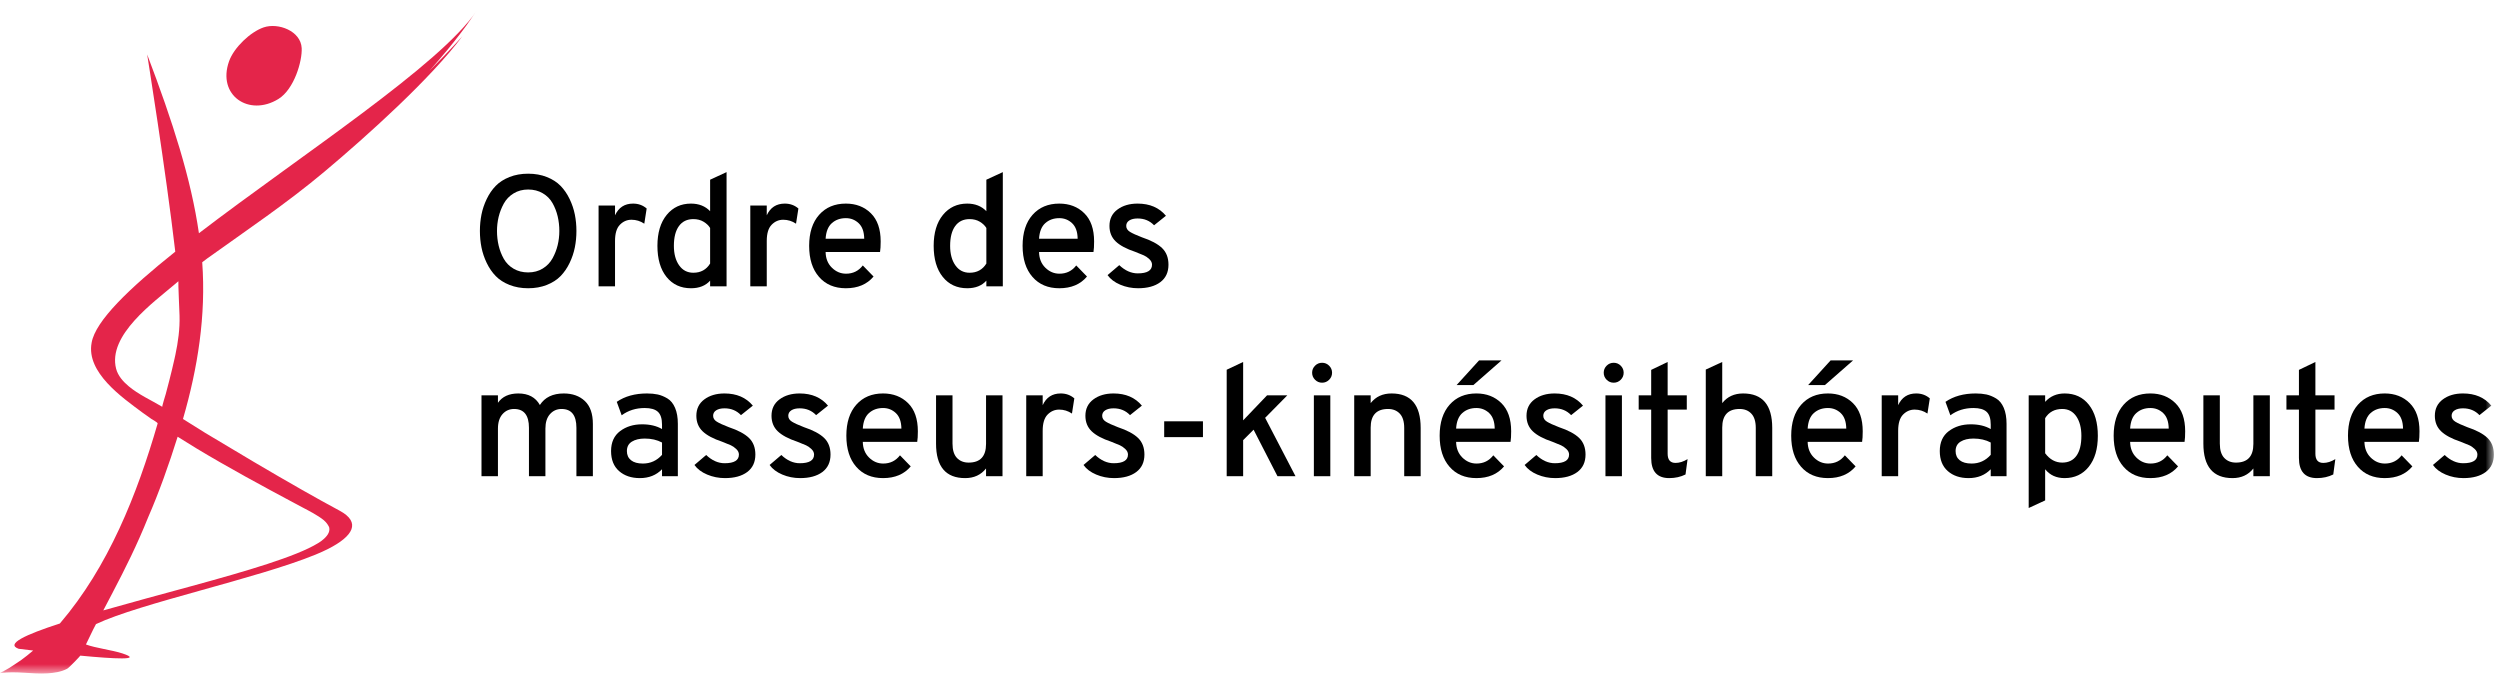 <?xml version="1.0" encoding="UTF-8"?>
<svg width="260px" height="71px" viewBox="0 0 260 71" version="1.1" xmlns="http://www.w3.org/2000/svg" xmlns:xlink="http://www.w3.org/1999/xlink">
    <title>Group 64</title>
    <defs>
        <polygon id="path-1" points="0 0.557 49.552 0.557 49.552 69.471 0 69.471"></polygon>
        <polygon id="path-3" points="0 70.045 259.361 70.045 259.361 0.688 0 0.688"></polygon>
    </defs>
    <g id="Symbols" stroke="none" stroke-width="1" fill="none" fill-rule="evenodd">
        <g id="header/kinesithérapeute" transform="translate(-50, -20)">
            <g id="Group-64" transform="translate(50, 20)">
                <g id="Group-3" transform="translate(0, 0.574)">
                    <mask id="mask-2" fill="white">
                        <use xlink:href="#path-1"></use>
                    </mask>
                    <g id="Clip-2"></g>
                    <path d="M20.373,46.023 L20.418,46.052 L20.419,46.051 C23.645,47.999 27.228,49.939 30.654,51.768 L30.654,51.767 C30.955,51.926 31.258,52.088 31.557,52.249 C31.961,52.462 33.071,53.024 33.668,53.521 C33.669,53.521 33.669,53.521 33.669,53.521 L33.668,53.521 C33.67,53.522 33.67,53.523 33.672,53.524 C34.015,53.81 34.177,54.143 34.219,54.233 C34.233,54.264 34.237,54.297 34.246,54.329 C34.325,54.775 34.029,55.222 33.446,55.667 C33.432,55.678 33.421,55.689 33.406,55.698 C33.397,55.705 33.387,55.711 33.379,55.718 C33.28,55.786 33.175,55.856 33.061,55.925 C30.802,57.308 25.683,58.806 19.926,60.38 C16.872,61.214 13.637,62.082 10.741,62.91 C11.222,61.996 11.747,60.993 11.747,60.993 L11.746,60.991 C13.014,58.576 14.263,56.082 15.4,53.244 C16.513,50.701 17.583,47.705 18.474,44.846 C19.089,45.238 19.723,45.631 20.373,46.023 M13.366,39.583 C12.807,39.113 12.264,38.502 12.077,37.78 C11.17,34.284 16.013,30.842 18.225,28.953 C18.309,28.882 18.4,28.804 18.498,28.72 C18.507,28.713 18.515,28.705 18.524,28.698 C18.533,28.69 18.544,28.682 18.553,28.681 C18.516,28.683 18.663,31.948 18.672,32.253 C18.713,33.627 18.522,34.993 18.238,36.333 C18.207,36.474 18.177,36.615 18.146,36.754 C17.978,37.516 17.792,38.273 17.599,39.028 C17.481,39.487 17.36,39.946 17.238,40.404 C17.206,40.526 16.832,41.706 16.88,41.734 C15.702,41.036 14.422,40.469 13.366,39.583 M20.688,23.681 C19.868,18.018 17.98,12.13 15.305,5.09 C15.305,5.09 17.232,17.075 18.229,25.599 C13.431,29.425 9.928,32.793 9.531,35.061 C9.53,35.068 9.53,35.074 9.528,35.081 C8.951,38.164 12.71,40.768 14.827,42.343 C15.128,42.567 15.433,42.785 15.744,42.994 C15.827,43.05 16.423,43.373 16.395,43.47 C14.255,50.854 11.28,58.365 6.227,64.269 C2.622,65.438 0.546,66.408 1.942,66.901 C1.942,66.901 2.537,66.975 3.449,67.082 C3.006,67.463 2.598,67.782 2.225,68.055 C2.199,68.072 1.569,68.506 0.978,68.885 C0.222,69.335 -0.145,69.454 0.053,69.426 C1.688,69.195 3.32,69.554 4.955,69.452 C5.646,69.41 6.366,69.304 6.985,68.976 C7.201,68.862 8.381,67.614 8.352,67.612 C11.822,67.944 14.98,68.123 12.735,67.383 C11.643,67.024 9.918,66.823 8.937,66.45 C9.215,65.878 9.484,65.309 9.7,64.874 C9.795,64.694 9.889,64.512 9.983,64.332 C14.567,62.163 26.752,59.589 32.802,57.112 C33.28,56.917 33.723,56.716 34.124,56.513 C36.729,55.191 37.583,53.746 35.308,52.53 C34.134,51.904 32.82,51.171 31.432,50.384 C28.171,48.531 24.514,46.36 21.351,44.452 C21.351,44.452 19.03,43 19.03,43 C20.569,37.694 21.437,32.23 21.031,26.699 C21.205,26.567 21.38,26.434 21.554,26.303 C25.67,23.354 29.866,20.535 33.748,17.275 C38.183,13.558 44.826,7.567 48.088,3.194 C48.076,3.208 46.808,4.649 44.663,6.783 C47.463,3.656 48.977,1.451 49.552,0.557 C45.879,6.122 31.214,15.63 20.688,23.681" id="Fill-1" fill="#E4254A" mask="url(#mask-2)"></path>
                </g>
                <path d="M28.953,10.295 C30.604,9.278 31.445,6.335 31.375,5 C31.282,3.21 28.927,2.336 27.422,2.848 C26.027,3.323 24.329,4.955 23.826,6.362 C22.55,9.93 25.908,12.173 28.953,10.295" id="Fill-7" fill="#E4254A"></path>
                <path d="M51.86,22.548 C51.976,22.071 52.154,21.613 52.394,21.174 C52.636,20.735 52.976,20.382 53.415,20.113 C53.853,19.844 54.359,19.71 54.929,19.71 C55.499,19.71 56.004,19.839 56.443,20.097 C56.882,20.354 57.222,20.698 57.463,21.125 C57.704,21.553 57.883,22.011 57.998,22.499 C58.113,22.987 58.171,23.494 58.171,24.021 C58.171,24.525 58.113,25.016 57.998,25.494 C57.883,25.971 57.704,26.429 57.463,26.867 C57.222,27.306 56.882,27.66 56.443,27.929 C56.004,28.198 55.499,28.332 54.929,28.332 C54.359,28.332 53.853,28.204 53.415,27.946 C52.976,27.688 52.636,27.345 52.394,26.918 C52.154,26.49 51.976,26.031 51.86,25.543 C51.745,25.056 51.687,24.547 51.687,24.021 C51.687,23.516 51.745,23.025 51.86,22.548 M50.618,27.345 C50.87,27.871 51.183,28.326 51.556,28.711 C51.929,29.095 52.405,29.402 52.987,29.632 C53.569,29.862 54.216,29.978 54.929,29.978 C55.642,29.978 56.289,29.862 56.871,29.632 C57.452,29.402 57.929,29.095 58.302,28.711 C58.675,28.326 58.987,27.871 59.24,27.345 C59.493,26.819 59.673,26.281 59.783,25.732 C59.893,25.184 59.948,24.613 59.948,24.021 C59.948,23.428 59.893,22.858 59.783,22.309 C59.673,21.761 59.493,21.224 59.24,20.698 C58.987,20.171 58.675,19.715 58.302,19.331 C57.929,18.948 57.452,18.64 56.871,18.41 C56.289,18.179 55.642,18.064 54.929,18.064 C54.216,18.064 53.569,18.179 52.987,18.41 C52.405,18.64 51.929,18.948 51.556,19.331 C51.183,19.715 50.87,20.171 50.618,20.698 C50.365,21.224 50.184,21.761 50.074,22.309 C49.965,22.858 49.91,23.428 49.91,24.021 C49.91,24.613 49.965,25.184 50.074,25.732 C50.184,26.281 50.365,26.819 50.618,27.345" id="Fill-9" fill="#000000"></path>
                <path d="M63.963,25.057 C63.963,24.279 64.133,23.717 64.473,23.371 C64.812,23.025 65.213,22.853 65.674,22.853 C66.156,22.853 66.601,22.99 67.007,23.264 L67.253,21.684 C66.859,21.344 66.387,21.174 65.839,21.174 C64.961,21.174 64.336,21.58 63.963,22.392 L63.963,21.372 L62.252,21.372 L62.252,29.78 L63.963,29.78 L63.963,25.057 Z" id="Fill-11" fill="#000000"></path>
                <path d="M72.108,28.365 C71.483,28.365 70.989,28.108 70.627,27.592 C70.265,27.076 70.084,26.402 70.084,25.568 C70.084,24.679 70.259,23.994 70.61,23.511 C70.961,23.028 71.461,22.787 72.108,22.787 C72.514,22.787 72.867,22.877 73.169,23.058 C73.471,23.239 73.698,23.456 73.852,23.708 L73.852,27.41 C73.457,28.047 72.876,28.365 72.108,28.365 L72.108,28.365 Z M73.852,29.78 L75.563,29.78 L75.563,17.899 L73.852,18.69 L73.852,21.964 C73.348,21.438 72.684,21.174 71.861,21.174 C70.818,21.174 69.976,21.566 69.335,22.351 C68.694,23.134 68.372,24.208 68.372,25.568 C68.372,26.939 68.687,28.017 69.318,28.801 C69.949,29.585 70.797,29.978 71.861,29.978 C72.717,29.978 73.381,29.714 73.852,29.187 L73.852,29.78 Z" id="Fill-13" fill="#000000"></path>
                <path d="M81.454,22.853 C81.936,22.853 82.381,22.99 82.787,23.264 L83.033,21.684 C82.639,21.344 82.167,21.174 81.619,21.174 C80.741,21.174 80.116,21.58 79.743,22.392 L79.743,21.372 L78.031,21.372 L78.031,29.78 L79.743,29.78 L79.743,25.057 C79.743,24.279 79.913,23.717 80.253,23.371 C80.592,23.025 80.993,22.853 81.454,22.853" id="Fill-15" fill="#000000"></path>
                <path d="M86.514,23.206 C86.903,22.861 87.388,22.688 87.97,22.688 C88.486,22.688 88.93,22.863 89.303,23.215 C89.676,23.566 89.867,24.104 89.879,24.827 L85.864,24.827 C85.908,24.092 86.124,23.552 86.514,23.206 L86.514,23.206 Z M89.731,27.607 C89.292,28.179 88.71,28.464 87.987,28.464 C87.427,28.464 86.936,28.255 86.514,27.838 C86.091,27.422 85.875,26.878 85.864,26.209 L91.524,26.209 C91.568,25.946 91.59,25.578 91.59,25.107 C91.59,23.823 91.25,22.848 90.57,22.178 C89.889,21.508 89.023,21.174 87.97,21.174 C86.807,21.174 85.88,21.563 85.189,22.342 C84.498,23.121 84.152,24.196 84.152,25.568 C84.152,26.939 84.495,28.017 85.181,28.801 C85.866,29.585 86.796,29.978 87.97,29.978 C89.209,29.978 90.169,29.572 90.85,28.76 L89.731,27.607 Z" id="Fill-17" fill="#000000"></path>
                <path d="M102.581,27.41 C102.187,28.047 101.605,28.365 100.838,28.365 C100.213,28.365 99.719,28.108 99.357,27.592 C98.994,27.076 98.814,26.401 98.814,25.568 C98.814,24.679 98.989,23.993 99.34,23.511 C99.691,23.028 100.19,22.787 100.838,22.787 C101.244,22.787 101.597,22.878 101.899,23.058 C102.2,23.239 102.427,23.456 102.581,23.708 L102.581,27.41 Z M102.581,21.964 C102.077,21.437 101.414,21.174 100.59,21.174 C99.548,21.174 98.706,21.567 98.065,22.351 C97.423,23.135 97.102,24.208 97.102,25.568 C97.102,26.938 97.417,28.017 98.048,28.8 C98.679,29.585 99.527,29.977 100.59,29.977 C101.447,29.977 102.11,29.715 102.581,29.188 L102.581,29.78 L104.293,29.78 L104.293,17.9 L102.581,18.689 L102.581,21.964 Z" id="Fill-19" fill="#000000"></path>
                <path d="M108.711,23.206 C109.1,22.861 109.585,22.688 110.167,22.688 C110.683,22.688 111.127,22.863 111.5,23.215 C111.873,23.566 112.065,24.104 112.076,24.827 L108.062,24.827 C108.105,24.092 108.322,23.552 108.711,23.206 M110.167,29.978 C111.406,29.978 112.366,29.572 113.047,28.76 L111.928,27.607 C111.489,28.179 110.908,28.464 110.184,28.464 C109.624,28.464 109.133,28.255 108.711,27.838 C108.289,27.422 108.072,26.878 108.062,26.209 L113.721,26.209 C113.766,25.946 113.787,25.578 113.787,25.107 C113.787,23.823 113.447,22.848 112.767,22.178 C112.087,21.508 111.22,21.174 110.167,21.174 C109.005,21.174 108.077,21.563 107.386,22.342 C106.695,23.121 106.35,24.196 106.35,25.568 C106.35,26.939 106.692,28.017 107.379,28.801 C108.064,29.585 108.993,29.978 110.167,29.978" id="Fill-21" fill="#000000"></path>
                <path d="M120.855,25.798 C120.41,25.37 119.711,24.998 118.757,24.679 C118.186,24.46 117.773,24.271 117.515,24.112 C117.257,23.952 117.128,23.747 117.128,23.494 C117.128,23.253 117.235,23.063 117.449,22.926 C117.662,22.79 117.95,22.721 118.312,22.721 C119.004,22.721 119.574,22.957 120.024,23.429 L121.258,22.441 C120.555,21.597 119.574,21.174 118.312,21.174 C117.468,21.174 116.768,21.38 116.215,21.792 C115.66,22.202 115.384,22.77 115.384,23.494 C115.384,24.152 115.6,24.69 116.033,25.107 C116.466,25.524 117.144,25.886 118.066,26.193 C118.482,26.357 118.784,26.481 118.971,26.563 C119.157,26.645 119.344,26.774 119.53,26.95 C119.717,27.126 119.81,27.318 119.81,27.526 C119.81,28.129 119.317,28.431 118.329,28.431 C117.649,28.431 117.007,28.146 116.404,27.575 L115.186,28.612 C115.482,29.029 115.921,29.36 116.503,29.607 C117.084,29.854 117.704,29.977 118.362,29.977 C119.338,29.977 120.108,29.767 120.674,29.344 C121.239,28.922 121.521,28.316 121.521,27.526 C121.521,26.802 121.299,26.226 120.855,25.798" id="Fill-23" fill="#000000"></path>
                <path d="M58.632,40.92 C57.49,40.92 56.662,41.32 56.147,42.121 C55.697,41.32 54.95,40.92 53.909,40.92 C52.943,40.92 52.235,41.244 51.786,41.89 L51.786,41.117 L50.075,41.117 L50.075,49.526 L51.786,49.526 L51.786,44.573 C51.786,43.926 51.945,43.424 52.263,43.067 C52.581,42.711 52.982,42.533 53.465,42.533 C54.496,42.533 55.011,43.185 55.011,44.49 L55.011,49.526 L56.723,49.526 L56.723,44.573 C56.723,43.926 56.882,43.424 57.2,43.067 C57.518,42.711 57.918,42.533 58.401,42.533 C59.432,42.533 59.947,43.185 59.947,44.49 L59.947,49.526 L61.659,49.526 L61.659,44.095 C61.659,43.031 61.382,42.236 60.828,41.709 C60.274,41.183 59.542,40.92 58.632,40.92" id="Fill-25" fill="#000000"></path>
                <path d="M68.85,47.304 C68.312,47.908 67.649,48.209 66.858,48.209 C66.321,48.209 65.91,48.094 65.625,47.864 C65.339,47.634 65.197,47.315 65.197,46.91 C65.197,46.471 65.369,46.144 65.715,45.93 C66.06,45.716 66.508,45.61 67.056,45.61 C67.737,45.61 68.334,45.746 68.85,46.021 L68.85,47.304 Z M69.409,41.438 C69.069,41.236 68.735,41.099 68.405,41.026 C68.076,40.956 67.704,40.92 67.287,40.92 C66.036,40.92 64.989,41.211 64.143,41.791 L64.654,43.191 C65.334,42.686 66.135,42.434 67.056,42.434 C67.682,42.434 68.137,42.565 68.422,42.829 C68.707,43.092 68.85,43.536 68.85,44.162 L68.85,44.622 C68.29,44.293 67.6,44.129 66.776,44.129 C65.877,44.129 65.115,44.365 64.489,44.836 C63.864,45.308 63.551,46 63.551,46.91 C63.551,47.808 63.828,48.503 64.382,48.991 C64.937,49.479 65.657,49.723 66.546,49.723 C67.489,49.723 68.257,49.416 68.85,48.802 L68.85,49.525 L70.496,49.525 L70.496,44.08 C70.496,43.421 70.399,42.867 70.207,42.417 C70.015,41.967 69.749,41.641 69.409,41.438 L69.409,41.438 Z" id="Fill-27" fill="#000000"></path>
                <path d="M75.794,44.425 C75.223,44.205 74.809,44.016 74.551,43.857 C74.293,43.698 74.165,43.493 74.165,43.24 C74.165,42.999 74.272,42.809 74.485,42.672 C74.699,42.535 74.987,42.466 75.349,42.466 C76.04,42.466 76.61,42.702 77.061,43.174 L78.295,42.187 C77.592,41.343 76.61,40.92 75.349,40.92 C74.505,40.92 73.805,41.125 73.251,41.537 C72.697,41.948 72.421,42.516 72.421,43.24 C72.421,43.898 72.637,44.436 73.07,44.853 C73.503,45.27 74.181,45.632 75.102,45.939 C75.519,46.103 75.821,46.226 76.008,46.309 C76.194,46.391 76.38,46.52 76.567,46.696 C76.754,46.871 76.847,47.063 76.847,47.272 C76.847,47.875 76.353,48.176 75.366,48.176 C74.686,48.176 74.044,47.891 73.441,47.32 L72.223,48.358 C72.519,48.775 72.958,49.106 73.54,49.353 C74.12,49.599 74.741,49.723 75.399,49.723 C76.375,49.723 77.145,49.512 77.711,49.09 C78.275,48.667 78.558,48.061 78.558,47.272 C78.558,46.547 78.336,45.972 77.892,45.544 C77.447,45.116 76.748,44.743 75.794,44.425" id="Fill-29" fill="#000000"></path>
                <path d="M83.61,44.425 C83.039,44.205 82.625,44.016 82.367,43.857 C82.109,43.698 81.981,43.493 81.981,43.24 C81.981,42.999 82.088,42.809 82.301,42.672 C82.515,42.535 82.803,42.466 83.165,42.466 C83.856,42.466 84.426,42.702 84.877,43.174 L86.111,42.187 C85.408,41.343 84.426,40.92 83.165,40.92 C82.321,40.92 81.621,41.125 81.068,41.537 C80.513,41.948 80.237,42.516 80.237,43.24 C80.237,43.898 80.453,44.436 80.886,44.853 C81.319,45.27 81.997,45.632 82.918,45.939 C83.335,46.103 83.637,46.226 83.824,46.309 C84.01,46.391 84.196,46.52 84.383,46.696 C84.57,46.871 84.663,47.063 84.663,47.272 C84.663,47.875 84.169,48.176 83.182,48.176 C82.502,48.176 81.86,47.891 81.257,47.32 L80.039,48.358 C80.335,48.775 80.774,49.106 81.356,49.353 C81.936,49.599 82.557,49.723 83.215,49.723 C84.191,49.723 84.961,49.512 85.527,49.09 C86.091,48.667 86.374,48.061 86.374,47.272 C86.374,46.547 86.152,45.972 85.708,45.544 C85.263,45.116 84.564,44.743 83.61,44.425" id="Fill-31" fill="#000000"></path>
                <path d="M89.731,44.572 C89.774,43.838 89.991,43.297 90.38,42.952 C90.77,42.607 91.255,42.434 91.837,42.434 C92.353,42.434 92.797,42.609 93.169,42.96 C93.542,43.312 93.734,43.849 93.746,44.572 L89.731,44.572 Z M91.837,40.919 C90.674,40.919 89.747,41.309 89.056,42.088 C88.365,42.867 88.02,43.942 88.02,45.313 C88.02,46.684 88.362,47.763 89.048,48.546 C89.733,49.331 90.662,49.723 91.837,49.723 C93.076,49.723 94.036,49.317 94.716,48.505 L93.597,47.353 C93.158,47.924 92.578,48.209 91.854,48.209 C91.294,48.209 90.803,48.001 90.38,47.584 C89.958,47.167 89.742,46.624 89.731,45.955 L95.391,45.955 C95.435,45.692 95.457,45.324 95.457,44.852 C95.457,43.569 95.117,42.593 94.437,41.923 C93.757,41.254 92.89,40.919 91.837,40.919 L91.837,40.919 Z" id="Fill-33" fill="#000000"></path>
                <path d="M102.549,46.169 C102.549,47.464 101.945,48.11 100.739,48.11 C100.235,48.11 99.828,47.949 99.521,47.625 C99.214,47.301 99.061,46.805 99.061,46.136 L99.061,41.117 L97.349,41.117 L97.349,46.136 C97.349,48.528 98.358,49.723 100.377,49.723 C101.299,49.723 102.022,49.389 102.549,48.72 L102.549,49.526 L104.261,49.526 L104.261,41.117 L102.549,41.117 L102.549,46.169 Z" id="Fill-35" fill="#000000"></path>
                <path d="M108.439,42.138 L108.439,41.117 L106.728,41.117 L106.728,49.526 L108.439,49.526 L108.439,44.803 C108.439,44.024 108.609,43.462 108.949,43.116 C109.289,42.771 109.69,42.598 110.151,42.598 C110.633,42.598 111.078,42.735 111.484,43.01 L111.73,41.43 C111.335,41.09 110.863,40.919 110.316,40.919 C109.438,40.919 108.812,41.325 108.439,42.138" id="Fill-37" fill="#000000"></path>
                <path d="M116.255,44.425 C115.685,44.205 115.271,44.016 115.013,43.857 C114.755,43.698 114.627,43.493 114.627,43.24 C114.627,42.999 114.733,42.809 114.947,42.672 C115.161,42.535 115.449,42.466 115.811,42.466 C116.502,42.466 117.072,42.702 117.522,43.174 L118.756,42.187 C118.054,41.343 117.072,40.92 115.811,40.92 C114.966,40.92 114.266,41.125 113.713,41.537 C113.159,41.948 112.882,42.516 112.882,43.24 C112.882,43.898 113.098,44.436 113.532,44.853 C113.965,45.27 114.643,45.632 115.564,45.939 C115.981,46.103 116.282,46.226 116.469,46.309 C116.656,46.391 116.842,46.52 117.029,46.696 C117.216,46.871 117.309,47.063 117.309,47.272 C117.309,47.875 116.815,48.176 115.828,48.176 C115.147,48.176 114.506,47.891 113.902,47.32 L112.685,48.358 C112.981,48.775 113.42,49.106 114.001,49.353 C114.582,49.599 115.202,49.723 115.861,49.723 C116.837,49.723 117.607,49.512 118.172,49.09 C118.737,48.667 119.02,48.061 119.02,47.272 C119.02,46.547 118.798,45.972 118.353,45.544 C117.909,45.116 117.21,44.743 116.255,44.425" id="Fill-39" fill="#000000"></path>
                <mask id="mask-4" fill="white">
                    <use xlink:href="#path-3"></use>
                </mask>
                <g id="Clip-42"></g>
                <polygon id="Fill-41" fill="#000000" mask="url(#mask-4)" points="121.076 45.461 125.107 45.461 125.107 43.816 121.076 43.816"></polygon>
                <polygon id="Fill-43" fill="#000000" mask="url(#mask-4)" points="133.878 41.117 131.772 41.117 129.287 43.717 129.287 37.645 127.576 38.452 127.576 49.526 129.287 49.526 129.287 45.775 130.373 44.688 132.858 49.526 134.733 49.526 131.574 43.454"></polygon>
                <path d="M137.498,37.728 C137.213,37.728 136.968,37.829 136.766,38.032 C136.563,38.235 136.461,38.479 136.461,38.764 C136.461,39.05 136.563,39.293 136.766,39.496 C136.968,39.699 137.213,39.801 137.498,39.801 C137.783,39.801 138.027,39.699 138.23,39.496 C138.433,39.293 138.535,39.05 138.535,38.764 C138.535,38.479 138.433,38.235 138.23,38.032 C138.027,37.829 137.783,37.728 137.498,37.728" id="Fill-44" fill="#000000" mask="url(#mask-4)"></path>
                <polygon id="Fill-45" fill="#000000" mask="url(#mask-4)" points="136.642 49.526 138.353 49.526 138.353 41.117 136.642 41.117"></polygon>
                <path d="M144.722,40.92 C143.8,40.92 143.076,41.254 142.55,41.923 L142.55,41.117 L140.838,41.117 L140.838,49.526 L142.55,49.526 L142.55,44.474 C142.55,43.18 143.153,42.533 144.36,42.533 C144.864,42.533 145.27,42.694 145.577,43.018 C145.884,43.342 146.038,43.838 146.038,44.507 L146.038,49.526 L147.749,49.526 L147.749,44.507 C147.749,42.115 146.74,40.92 144.722,40.92" id="Fill-46" fill="#000000" mask="url(#mask-4)"></path>
                <polygon id="Fill-47" fill="#000000" mask="url(#mask-4)" points="156.158 37.481 153.822 37.481 151.485 40.048 153.229 40.048"></polygon>
                <path d="M151.436,44.572 C151.479,43.838 151.696,43.297 152.085,42.952 C152.475,42.607 152.96,42.434 153.542,42.434 C154.058,42.434 154.501,42.609 154.874,42.96 C155.247,43.312 155.439,43.849 155.45,44.572 L151.436,44.572 Z M153.542,40.919 C152.379,40.919 151.451,41.309 150.761,42.088 C150.07,42.867 149.724,43.942 149.724,45.313 C149.724,46.684 150.067,47.763 150.753,48.546 C151.438,49.331 152.367,49.723 153.542,49.723 C154.781,49.723 155.741,49.317 156.421,48.505 L155.302,47.353 C154.863,47.924 154.283,48.209 153.558,48.209 C152.998,48.209 152.508,48.001 152.085,47.584 C151.663,47.167 151.447,46.624 151.436,45.955 L157.096,45.955 C157.14,45.692 157.161,45.324 157.161,44.852 C157.161,43.569 156.821,42.593 156.142,41.923 C155.461,41.254 154.595,40.919 153.542,40.919 L153.542,40.919 Z" id="Fill-48" fill="#000000" mask="url(#mask-4)"></path>
                <path d="M162.131,44.425 C161.56,44.205 161.146,44.016 160.888,43.857 C160.63,43.698 160.502,43.493 160.502,43.24 C160.502,42.999 160.608,42.809 160.822,42.672 C161.036,42.535 161.324,42.466 161.686,42.466 C162.377,42.466 162.947,42.702 163.398,43.174 L164.632,42.187 C163.929,41.343 162.947,40.92 161.686,40.92 C160.842,40.92 160.141,41.125 159.588,41.537 C159.034,41.948 158.757,42.516 158.757,43.24 C158.757,43.898 158.973,44.436 159.407,44.853 C159.84,45.27 160.518,45.632 161.439,45.939 C161.856,46.103 162.157,46.226 162.344,46.309 C162.531,46.391 162.717,46.52 162.904,46.696 C163.091,46.871 163.184,47.063 163.184,47.272 C163.184,47.875 162.69,48.176 161.703,48.176 C161.022,48.176 160.381,47.891 159.777,47.32 L158.56,48.358 C158.856,48.775 159.295,49.106 159.877,49.353 C160.457,49.599 161.077,49.723 161.736,49.723 C162.712,49.723 163.482,49.512 164.048,49.09 C164.612,48.667 164.895,48.061 164.895,47.272 C164.895,46.547 164.673,45.972 164.228,45.544 C163.784,45.116 163.085,44.743 162.131,44.425" id="Fill-49" fill="#000000" mask="url(#mask-4)"></path>
                <polygon id="Fill-50" fill="#000000" mask="url(#mask-4)" points="166.968 49.526 168.679 49.526 168.679 41.117 166.968 41.117"></polygon>
                <path d="M167.824,37.728 C167.539,37.728 167.294,37.829 167.091,38.032 C166.889,38.235 166.787,38.479 166.787,38.764 C166.787,39.05 166.889,39.293 167.091,39.496 C167.294,39.699 167.539,39.801 167.824,39.801 C168.109,39.801 168.353,39.699 168.556,39.496 C168.759,39.293 168.861,39.05 168.861,38.764 C168.861,38.479 168.759,38.235 168.556,38.032 C168.353,37.829 168.109,37.728 167.824,37.728" id="Fill-51" fill="#000000" mask="url(#mask-4)"></path>
                <path d="M173.435,47.189 L173.435,42.598 L175.426,42.598 L175.426,41.117 L173.435,41.117 L173.435,37.645 L171.723,38.468 L171.723,41.117 L170.423,41.117 L170.423,42.598 L171.723,42.598 L171.723,47.633 C171.723,49.027 172.349,49.723 173.599,49.723 C174.224,49.723 174.79,49.597 175.294,49.345 L175.508,47.748 C175.081,48.011 174.663,48.143 174.257,48.143 C173.709,48.143 173.435,47.826 173.435,47.189" id="Fill-52" fill="#000000" mask="url(#mask-4)"></path>
                <path d="M181.284,40.92 C180.363,40.92 179.638,41.254 179.112,41.923 L179.112,37.645 L177.401,38.435 L177.401,49.526 L179.112,49.526 L179.112,44.474 C179.112,43.18 179.715,42.533 180.923,42.533 C181.427,42.533 181.833,42.694 182.139,43.018 C182.446,43.342 182.6,43.838 182.6,44.507 L182.6,49.526 L184.312,49.526 L184.312,44.507 C184.312,42.115 183.302,40.92 181.284,40.92" id="Fill-53" fill="#000000" mask="url(#mask-4)"></path>
                <path d="M187.997,44.572 C188.041,43.838 188.257,43.297 188.647,42.952 C189.037,42.607 189.522,42.434 190.104,42.434 C190.619,42.434 191.063,42.609 191.436,42.96 C191.809,43.312 192.001,43.849 192.012,44.572 L187.997,44.572 Z M190.104,40.919 C188.94,40.919 188.013,41.309 187.323,42.088 C186.631,42.867 186.286,43.942 186.286,45.313 C186.286,46.684 186.629,47.763 187.314,48.546 C188,49.331 188.929,49.723 190.104,49.723 C191.342,49.723 192.303,49.317 192.983,48.505 L191.864,47.353 C191.425,47.924 190.844,48.209 190.12,48.209 C189.56,48.209 189.07,48.001 188.647,47.584 C188.224,47.167 188.008,46.624 187.997,45.955 L193.658,45.955 C193.702,45.692 193.723,45.324 193.723,44.852 C193.723,43.569 193.383,42.593 192.704,41.923 C192.023,41.254 191.157,40.919 190.104,40.919 L190.104,40.919 Z" id="Fill-54" fill="#000000" mask="url(#mask-4)"></path>
                <polygon id="Fill-55" fill="#000000" mask="url(#mask-4)" points="192.72 37.481 190.384 37.481 188.046 40.048 189.791 40.048"></polygon>
                <path d="M197.409,42.138 L197.409,41.117 L195.698,41.117 L195.698,49.526 L197.409,49.526 L197.409,44.803 C197.409,44.024 197.579,43.462 197.919,43.116 C198.259,42.771 198.66,42.598 199.121,42.598 C199.603,42.598 200.048,42.735 200.454,43.01 L200.7,41.43 C200.305,41.09 199.833,40.919 199.286,40.919 C198.408,40.919 197.782,41.325 197.409,42.138" id="Fill-56" fill="#000000" mask="url(#mask-4)"></path>
                <path d="M207.035,47.304 C206.498,47.908 205.834,48.209 205.044,48.209 C204.507,48.209 204.095,48.094 203.81,47.864 C203.524,47.634 203.382,47.315 203.382,46.91 C203.382,46.471 203.555,46.144 203.901,45.93 C204.246,45.716 204.693,45.61 205.242,45.61 C205.922,45.61 206.52,45.746 207.035,46.021 L207.035,47.304 Z M207.594,41.438 C207.254,41.236 206.92,41.099 206.591,41.026 C206.262,40.956 205.889,40.92 205.472,40.92 C204.221,40.92 203.174,41.211 202.329,41.791 L202.839,43.191 C203.52,42.686 204.32,42.434 205.242,42.434 C205.867,42.434 206.322,42.565 206.607,42.829 C206.893,43.092 207.035,43.536 207.035,44.162 L207.035,44.622 C206.476,44.293 205.785,44.129 204.962,44.129 C204.062,44.129 203.3,44.365 202.675,44.836 C202.05,45.308 201.737,46 201.737,46.91 C201.737,47.808 202.014,48.503 202.568,48.991 C203.122,49.479 203.843,49.723 204.731,49.723 C205.675,49.723 206.443,49.416 207.035,48.802 L207.035,49.525 L208.681,49.525 L208.681,44.08 C208.681,43.421 208.585,42.867 208.393,42.417 C208.2,41.967 207.935,41.641 207.594,41.438 L207.594,41.438 Z" id="Fill-57" fill="#000000" mask="url(#mask-4)"></path>
                <path d="M215.954,47.395 C215.614,47.872 215.12,48.11 214.474,48.11 C213.771,48.11 213.179,47.787 212.696,47.14 L212.696,43.487 C213.091,42.851 213.683,42.533 214.474,42.533 C215.099,42.533 215.587,42.791 215.938,43.306 C216.288,43.822 216.464,44.496 216.464,45.329 C216.464,46.23 216.294,46.918 215.954,47.395 M214.72,40.92 C213.897,40.92 213.223,41.211 212.696,41.792 L212.696,41.117 L210.984,41.117 L210.984,52.833 L212.696,52.043 L212.696,48.802 C213.19,49.416 213.864,49.723 214.72,49.723 C215.762,49.723 216.599,49.331 217.229,48.546 C217.86,47.762 218.175,46.69 218.175,45.329 C218.175,43.959 217.865,42.881 217.246,42.097 C216.627,41.312 215.784,40.92 214.72,40.92" id="Fill-58" fill="#000000" mask="url(#mask-4)"></path>
                <path d="M221.533,44.572 C221.576,43.838 221.793,43.297 222.182,42.952 C222.572,42.607 223.057,42.434 223.639,42.434 C224.155,42.434 224.598,42.609 224.971,42.96 C225.344,43.312 225.536,43.849 225.547,44.572 L221.533,44.572 Z M223.639,40.919 C222.476,40.919 221.548,41.309 220.858,42.088 C220.167,42.867 219.821,43.942 219.821,45.313 C219.821,46.684 220.164,47.763 220.85,48.546 C221.535,49.331 222.464,49.723 223.639,49.723 C224.878,49.723 225.838,49.317 226.518,48.505 L225.399,47.353 C224.96,47.924 224.38,48.209 223.655,48.209 C223.095,48.209 222.605,48.001 222.182,47.584 C221.76,47.167 221.544,46.624 221.533,45.955 L227.193,45.955 C227.237,45.692 227.258,45.324 227.258,44.852 C227.258,43.569 226.918,42.593 226.239,41.923 C225.558,41.254 224.692,40.919 223.639,40.919 L223.639,40.919 Z" id="Fill-59" fill="#000000" mask="url(#mask-4)"></path>
                <path d="M234.351,46.169 C234.351,47.464 233.747,48.11 232.54,48.11 C232.036,48.11 231.63,47.949 231.323,47.625 C231.016,47.301 230.862,46.805 230.862,46.136 L230.862,41.117 L229.151,41.117 L229.151,46.136 C229.151,48.528 230.16,49.723 232.179,49.723 C233.1,49.723 233.824,49.389 234.351,48.72 L234.351,49.526 L236.062,49.526 L236.062,41.117 L234.351,41.117 L234.351,46.169 Z" id="Fill-60" fill="#000000" mask="url(#mask-4)"></path>
                <path d="M240.801,47.189 L240.801,42.598 L242.792,42.598 L242.792,41.117 L240.801,41.117 L240.801,37.645 L239.089,38.468 L239.089,41.117 L237.789,41.117 L237.789,42.598 L239.089,42.598 L239.089,47.633 C239.089,49.027 239.714,49.723 240.965,49.723 C241.59,49.723 242.156,49.597 242.66,49.345 L242.874,47.748 C242.447,48.011 242.029,48.143 241.623,48.143 C241.074,48.143 240.801,47.826 240.801,47.189" id="Fill-61" fill="#000000" mask="url(#mask-4)"></path>
                <path d="M245.902,44.572 C245.945,43.838 246.162,43.297 246.551,42.952 C246.941,42.607 247.426,42.434 248.008,42.434 C248.524,42.434 248.967,42.609 249.34,42.96 C249.713,43.312 249.905,43.849 249.916,44.572 L245.902,44.572 Z M248.008,40.919 C246.845,40.919 245.917,41.309 245.227,42.088 C244.536,42.867 244.19,43.942 244.19,45.313 C244.19,46.684 244.533,47.763 245.219,48.546 C245.904,49.331 246.833,49.723 248.008,49.723 C249.246,49.723 250.207,49.317 250.887,48.505 L249.768,47.353 C249.329,47.924 248.748,48.209 248.024,48.209 C247.464,48.209 246.974,48.001 246.551,47.584 C246.129,47.167 245.913,46.624 245.902,45.955 L251.562,45.955 C251.606,45.692 251.627,45.324 251.627,44.852 C251.627,43.569 251.287,42.593 250.608,41.923 C249.927,41.254 249.061,40.919 248.008,40.919 L248.008,40.919 Z" id="Fill-62" fill="#000000" mask="url(#mask-4)"></path>
                <path d="M258.695,45.544 C258.251,45.116 257.552,44.743 256.597,44.425 C256.026,44.205 255.613,44.016 255.355,43.857 C255.097,43.698 254.968,43.493 254.968,43.24 C254.968,42.999 255.075,42.809 255.289,42.672 C255.503,42.535 255.79,42.466 256.153,42.466 C256.844,42.466 257.414,42.702 257.864,43.174 L259.098,42.186 C258.396,41.342 257.414,40.919 256.153,40.919 C255.308,40.919 254.609,41.125 254.055,41.537 C253.5,41.948 253.224,42.516 253.224,43.24 C253.224,43.898 253.44,44.436 253.873,44.852 C254.307,45.27 254.984,45.632 255.906,45.939 C256.323,46.103 256.624,46.226 256.811,46.309 C256.997,46.39 257.184,46.52 257.37,46.696 C257.557,46.871 257.65,47.063 257.65,47.272 C257.65,47.875 257.157,48.176 256.169,48.176 C255.489,48.176 254.847,47.891 254.244,47.32 L253.026,48.358 C253.322,48.774 253.761,49.106 254.343,49.353 C254.924,49.599 255.544,49.723 256.202,49.723 C257.178,49.723 257.949,49.513 258.514,49.09 C259.079,48.667 259.361,48.061 259.361,47.272 C259.361,46.547 259.139,45.972 258.695,45.544" id="Fill-63" fill="#000000" mask="url(#mask-4)"></path>
            </g>
        </g>
    </g>
</svg>